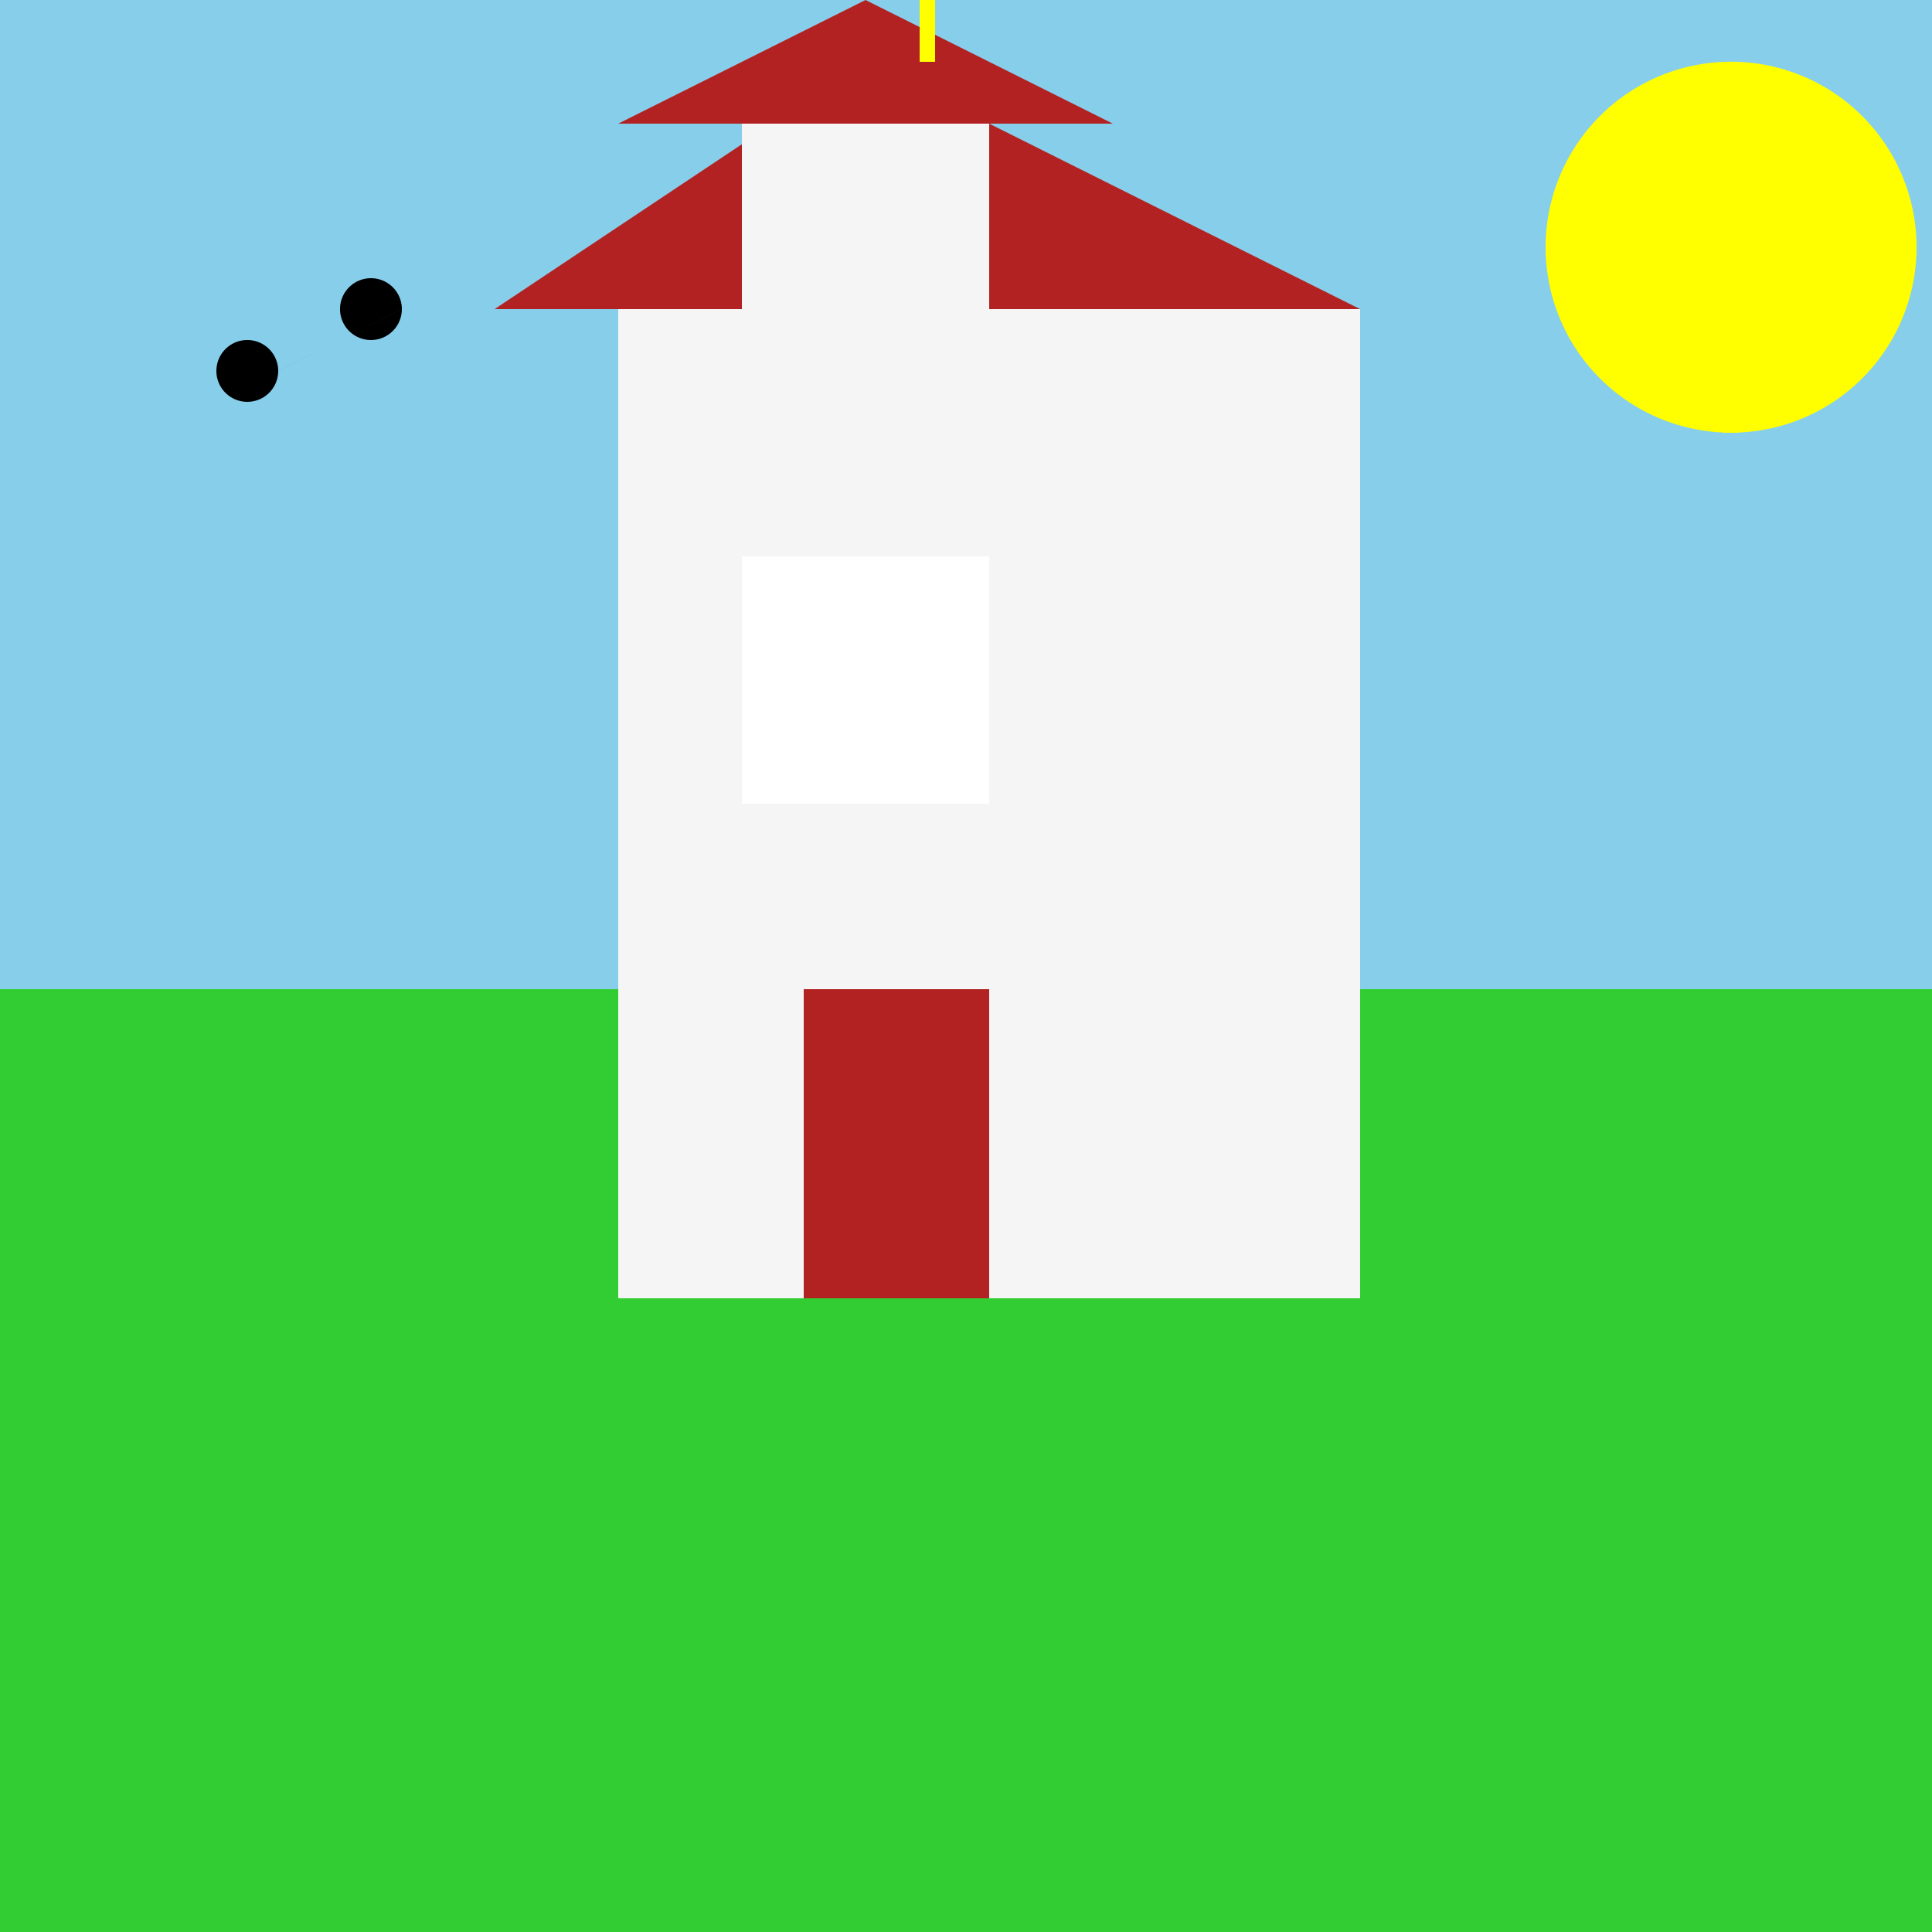 <!--

Generated by DrawGPT.
Free, open source, AI generated images in SVG, PNG, and HTML Canvas format.
https://drawgpt.ai

Created: 2023-09-26T18:45:23.656Z
Link: https://drawgpt.ai/prompt/54518/

-->
<svg xmlns="http://www.w3.org/2000/svg" xmlns:xlink="http://www.w3.org/1999/xlink" width="500" height="500"><defs/><g><rect fill="#87CEEB" stroke="none" x="0" y="0" width="512" height="512"/><rect fill="#32CD32" stroke="none" x="0" y="256" width="512" height="256"/><rect fill="#F5F5F5" stroke="none" x="160" y="80" width="192" height="256"/><path fill="#B22222" stroke="none" paint-order="stroke fill markers" d=" M 128 80 L 224 16 L 352 80"/><rect fill="#F5F5F5" stroke="none" x="192" y="32" width="64" height="48"/><path fill="#B22222" stroke="none" paint-order="stroke fill markers" d=" M 160 32 L 224 0 L 288 32"/><path fill="none" stroke="#FFFF00" paint-order="fill stroke markers" d=" M 240 16 L 240 0" stroke-miterlimit="10" stroke-width="4" stroke-dasharray=""/><rect fill="#B22222" stroke="none" x="208" y="256" width="48" height="80"/><rect fill="#FFFFFF" stroke="none" x="192" y="144" width="64" height="64"/><path fill="#FFFF00" stroke="none" paint-order="stroke fill markers" d=" M 496 64 A 48 48 0 1 1 496 63.952"/><path fill="none" stroke="#FFFF00" paint-order="fill stroke markers" d=" M 448 16 L 448 112 M 400 64 L 496 64 M 416 32 L 480 96 M 416 96 L 480 32" stroke-miterlimit="10" stroke-width="4" stroke-dasharray=""/><path fill="#000000" stroke="none" paint-order="stroke fill markers" d=" M 72 96 A 8 8 0 1 1 72 95.992 L 104 80 A 8 8 0 1 1 104 79.992"/></g></svg>